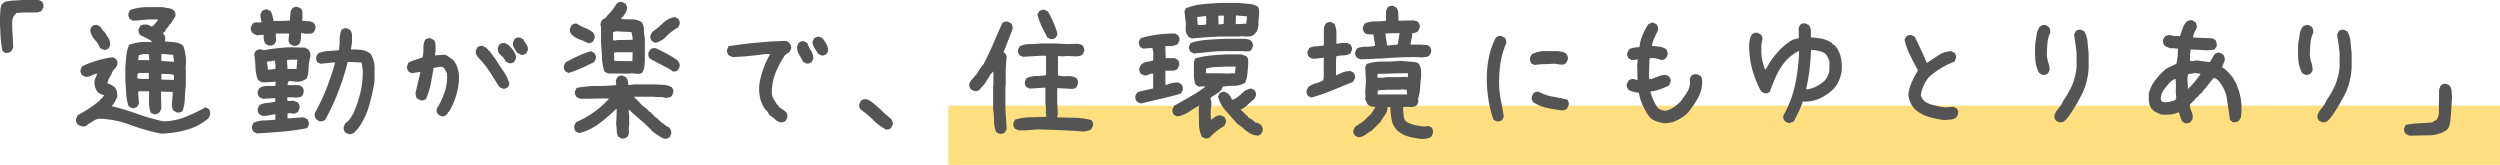 <svg xmlns="http://www.w3.org/2000/svg" width="440" height="29" viewBox="0 0 440 29"><title>comment_2</title><g id="レイヤー_2" data-name="レイヤー 2"><g id="レイヤー_1-2" data-name="レイヤー 1"><rect x="166.89" y="18.6" width="273.11" height="10.4" style="fill:#ffdf7f"/><path d="M.84,9.3.41,8.91A23.89,23.89,0,0,1,.09,6.25L0,4.3a26.42,26.42,0,0,1,.1-2.84L.24.84.68.45a.93.93,0,0,1,.46-.2L1.72.17,2.1.11l2-.11H6.83l.55.28a1.69,1.69,0,0,1,.25.48,1.06,1.06,0,0,1,0,.53l-.27.56A.8.8,0,0,1,7,2.08l-.44.11H4.15L2.86,2.3l-.11.17a1.68,1.68,0,0,0-.52.81,2.75,2.75,0,0,0-.08,1q0,1,.08,2.08t.08,2.05L2,9a1.62,1.62,0,0,1-.46.25A1.8,1.8,0,0,1,.84,9.3Z" style="fill:#545454"/><path d="M28.37,23.52A34.16,34.16,0,0,1,23,22a17.11,17.11,0,0,0-5.48-1.11,2.18,2.18,0,0,0-1.07.38q-.47.32-1,.6l-.05.11a1.62,1.62,0,0,1-.46.25,1,1,0,0,1-.52,0,2.57,2.57,0,0,1-.41-.14,2.15,2.15,0,0,1-.36-.2,1.69,1.69,0,0,1-.25-.48,1,1,0,0,1,0-.53l.27-.59q1-.56,2-1.19a19.94,19.94,0,0,0,1.89-1.42l.05-.11.46-.45.27-.37a2.26,2.26,0,0,1-.61-.2,2.85,2.85,0,0,1-.56-.37,3.08,3.08,0,0,1-.41-.81,3,3,0,0,1-.14-.93,3.09,3.09,0,0,1,.2-.76c.1-.24.2-.48.31-.7H17a4.06,4.06,0,0,0-1,.35,1.77,1.77,0,0,1-1,.18l-.55-.28a1.69,1.69,0,0,1-.25-.48,1,1,0,0,1,0-.53l.27-.56a17,17,0,0,1,2.61-1,16.18,16.18,0,0,1,2.77-.58l.55.28a1.69,1.69,0,0,1,.25.48,1.06,1.06,0,0,1,0,.53l-.27.56a2.06,2.06,0,0,0-.66.87,4.68,4.68,0,0,1-.55,1l-.3.84a5,5,0,0,1,.66.28,3.39,3.39,0,0,1,.6.39,1.69,1.69,0,0,1,.44.81,3.12,3.12,0,0,1,.05,1l-.55,1.07-.33.39h-.05v.11a45.5,45.5,0,0,1,4.56,1.38,33.9,33.9,0,0,0,4.56,1.29,11.15,11.15,0,0,0,3.85-.79,29.18,29.18,0,0,0,3.52-1.69l.55.28a1.45,1.45,0,0,1,.23.48,1.42,1.42,0,0,1,0,.59l-.27.59a10.23,10.23,0,0,1-3.92,2.05A18.76,18.76,0,0,1,28.37,23.52ZM18.18,8.74l-.57-.28a5.24,5.24,0,0,0-1-1.56,3,3,0,0,1-.74-1.67l.27-.56a1.61,1.61,0,0,1,.46-.25,1,1,0,0,1,.52,0l.55.28.52.79h.11q.38.56.74,1.14a2.45,2.45,0,0,1,.36,1.31l-.27.56a1.62,1.62,0,0,1-.46.25A1,1,0,0,1,18.18,8.74Zm8.91,11.38-.55-.28A5,5,0,0,1,26.23,18q0-1,0-1.94l-1.75,0-.16.06v.39l.14,1.69-.3.56a1.62,1.62,0,0,1-.46.25,1,1,0,0,1-.52,0l-.55-.31a8.64,8.64,0,0,1-.42-2.25q-.07-1.18-.15-2.36l0-2.3q.08-1,.18-2a5.93,5.93,0,0,1,.51-1.92,10.15,10.15,0,0,1,1.91-.44,9.68,9.68,0,0,1,2,0V7.22a10.89,10.89,0,0,0-1-.56l-1-.51a1.65,1.65,0,0,1-.25-.49,1.11,1.11,0,0,1,0-.55l.27-.56a1.34,1.34,0,0,1,.63-.22l.66,0,.79.37L27,4.44h.11l.05-.17h.11l.05-.17.46-.51V3.43H27a12.68,12.68,0,0,0-1.8.07q-.88.1-1.8.15l-.55-.31a1.43,1.43,0,0,1-.23-.48,1.16,1.16,0,0,1,0-.53l.27-.56a8.58,8.58,0,0,1,2.79-.51q1.48,0,3,0c.33.08.66.14,1,.18a1.91,1.91,0,0,1,.87.35,1.2,1.2,0,0,1,.3.51,1.18,1.18,0,0,1,0,.62L30,4.24h-.11l-.36.62h-.11l-.38.67-.33.28V6h.11a1.45,1.45,0,0,1,.23.48,1.42,1.42,0,0,1,0,.59l-.05.22,1.61.13a3.34,3.34,0,0,1,1.48.49V8h.11a5.77,5.77,0,0,1,.42,1.49,11.28,11.28,0,0,1,.12,1.69l-.08,1,.05.06,0,2.81q-.14,1.12-.18,2.3a7.37,7.37,0,0,1-.4,2.19,1.37,1.37,0,0,1-.48.24,1.14,1.14,0,0,1-.53,0l-.55-.28a1.48,1.48,0,0,1-.29-.67,2.5,2.5,0,0,1,0-.79l.14-1.85-2.08-.08v.56l.05,2.47-.33.65a1.58,1.58,0,0,1-.48.25A1,1,0,0,1,27.09,20.12Zm-.9-6.21,0-1.07-1.58,0-.38.08-.08.84a3.21,3.21,0,0,0,1,.14Q25.7,13.88,26.19,13.91Zm.08-3.32,0-.22-.08-.84-1,0-.74.17-.14.87Zm4.34,3.48v-.73l-.05-.17a3.59,3.59,0,0,0-1-.14L28.4,13l0,1Zm0-3.2v-.22l-.14-1L28.73,9.5l-.33,0,0,.56,0,.67Z" style="fill:#545454"/><path d="M47.27,8l-.55-.28A2.48,2.48,0,0,1,46.45,7a3.57,3.57,0,0,1-.05-.89h-.11l-1.09.11L44.78,6a2.15,2.15,0,0,1-.36-.2,2.15,2.15,0,0,1-.25-.51.89.89,0,0,1,0-.53l.27-.56a1.08,1.08,0,0,1,.76-.27,4.69,4.69,0,0,0,.82,0V3.74a5.53,5.53,0,0,1-.14-.59,3.64,3.64,0,0,1-.05-.65l.3-.56a1.38,1.38,0,0,1,.46-.24,1.08,1.08,0,0,1,.52,0l.55.28a5.29,5.29,0,0,1,.3.84c.07.28.14.57.19.87l1.45,0L51,3.62a9.63,9.63,0,0,0,.1-1.15,1.79,1.79,0,0,1,.34-1,1.38,1.38,0,0,1,.46-.24,1.08,1.08,0,0,1,.52,0l.55.28a1.27,1.27,0,0,1,.26.81c0,.3,0,.6,0,.9l-.05.45c.35,0,.7.06,1.07.07a1.52,1.52,0,0,1,1,.35,1.69,1.69,0,0,1,.25.48.89.89,0,0,1,0,.53l-.27.56a1.11,1.11,0,0,1-.74.27h-.82L53,5.79c0,.36,0,.71-.05,1.07a1.63,1.63,0,0,1-.33.93,1.62,1.62,0,0,1-.46.25,1,1,0,0,1-.57,0l-.55-.28a2.22,2.22,0,0,1-.22-.48,1.25,1.25,0,0,1,0-.59l.08-.79-1.15,0-1.2,0,0,.45.05.84-.3.56a1.71,1.71,0,0,1-.49.24A1.08,1.08,0,0,1,47.27,8Zm-2.1,15.48-.55-.31a1.69,1.69,0,0,1-.25-.48.89.89,0,0,1,0-.53l.27-.56a4.9,4.9,0,0,1,1.8-.41q1,0,2-.13l.05-.93h-.33l-1,.2a4.32,4.32,0,0,1-1,.06l-.55-.31a1.43,1.43,0,0,1-.23-.48,1.16,1.16,0,0,1,0-.53l.27-.56A3.4,3.4,0,0,1,47,18.12a8.64,8.64,0,0,0,1.42-.22l.05-.28-.05-.34H48l-1.64.11a2.57,2.57,0,0,1-.41-.14,1.38,1.38,0,0,1-.33-.2,1.69,1.69,0,0,1-.25-.48,1,1,0,0,1,0-.53l.3-.56A2.74,2.74,0,0,1,47,15.13l1.45,0,.08-.73h-.41l-1.83.11a2.15,2.15,0,0,1-.4-.14,2.42,2.42,0,0,1-.34-.2L45.36,14a7.6,7.6,0,0,1-.4-2.21,17.36,17.36,0,0,0-.23-2.29l.3-.56a2.15,2.15,0,0,1,.46-.22,1,1,0,0,1,.52,0l.44.11q1.15-.2,2.34-.34t2.39-.17l2.51.06.6.34a2.23,2.23,0,0,1,.31.62,1.62,1.62,0,0,1,0,.7,9.44,9.44,0,0,0-.29,2A5.09,5.09,0,0,1,54,13.8a3.18,3.18,0,0,1-.82.44,2.76,2.76,0,0,1-.93.15L51,14.25l-.27.11-.14.62H51l1.64,0,.55.31a1.45,1.45,0,0,1,.23.48,1.42,1.42,0,0,1,0,.59l-.27.56a2.1,2.1,0,0,1-1.24.24,5,5,0,0,0-1.35,0v.28l.05.34h.16l.76-.06.49.14a1.22,1.22,0,0,1,.44.22,1.45,1.45,0,0,1,.23.48,1.42,1.42,0,0,1,0,.59l-.27.56a2,2,0,0,1-.49.25,1,1,0,0,1-.57,0l-.49-.06L50.6,20v.81h.55l2.24-.17.71.34a1.8,1.8,0,0,1,.23.51,1.18,1.18,0,0,1,0,.53l-.27.53a42.2,42.2,0,0,1-4.41.62Q47.41,23.35,45.17,23.49Zm3.31-11.35,0-.67-.11-.79h-.11l-1.28.2V11q.05.28.12.59a1.73,1.73,0,0,1,0,.65h.44Zm3.72,0v-.22l.14-1.41-1.15,0-.66.06v.39l.08,1.18h.22l1.09,0Zm9.1,11.46-.55-.28a1.43,1.43,0,0,1-.23-.48,1.39,1.39,0,0,1,0-.59l.27-.56a2.69,2.69,0,0,0,.81-.77q.31-.46.59-.94a21.76,21.76,0,0,0,1.24-3.67,15.79,15.79,0,0,0,.42-3.92L63.64,11,61.2,10.9a43.2,43.2,0,0,1-1.64,5.18,40.1,40.1,0,0,1-2.32,5,1.29,1.29,0,0,1-1.07.25L55.66,21a2.08,2.08,0,0,1-.25-.52,1.31,1.31,0,0,1,0-.6,32.28,32.28,0,0,0,2.06-4.33Q58.31,13.35,59,11h-.44l-2.13.22L55.9,11a1.42,1.42,0,0,1-.23-.49,1.22,1.22,0,0,1,0-.55l.27-.53a4.92,4.92,0,0,1,1.8-.45q1-.06,1.89-.14A9.49,9.49,0,0,0,59.78,7a4.53,4.53,0,0,1,.33-1.76A2,2,0,0,1,60.6,5a.82.82,0,0,1,.52,0l.52.28a1.63,1.63,0,0,1,.31,1c0,.38,0,.76,0,1.14l-.19,1.29a12.48,12.48,0,0,1,1.8.07,3.29,3.29,0,0,1,1.53.58l.16.17a4.49,4.49,0,0,1,.67,2.26q0,1.25,0,2.54a38,38,0,0,1-1,4.41,12.61,12.61,0,0,1-2,4l-.6.62a1.73,1.73,0,0,1-.48.21A1.15,1.15,0,0,1,61.29,23.58Z" style="fill:#545454"/><path d="M77.67,20.46l-.55-.31a1.69,1.69,0,0,1-.25-.48,1,1,0,0,1,0-.53,14.28,14.28,0,0,0,1.39-2.92,8.58,8.58,0,0,0,.41-3.32l-.49-.9a.8.8,0,0,0-.38-.22,1.1,1.1,0,0,0-.49,0l-1,.17q-.22,1.4-.49,2.78A16.59,16.59,0,0,1,75,17.39a1.58,1.58,0,0,1-.48.25,1,1,0,0,1-.53,0l-.55-.28a.84.84,0,0,1-.22-.42l-.11-.48L74,12.67h-.22l-1.31.22-.55-.28a1.69,1.69,0,0,1-.25-.48,1,1,0,0,1,0-.53L71.9,11a9.76,9.76,0,0,1,1.23-.48q.63-.2,1.23-.42a6.09,6.09,0,0,0,.16-1.63A3.18,3.18,0,0,1,74.83,7a1.61,1.61,0,0,1,.46-.25,1,1,0,0,1,.52,0l.55.28a1.67,1.67,0,0,1,.3.87c0,.32,0,.65,0,1l-.11.84h.11l1.58-.11a2.49,2.49,0,0,1,.74.37l.68.48.27.28a4.62,4.62,0,0,1,.74,1.74,6.8,6.8,0,0,1,.08,2,13.75,13.75,0,0,1-.6,2.73A12.42,12.42,0,0,1,79,19.7h-.11l-.16.34a1.32,1.32,0,0,1-.49.37A1.07,1.07,0,0,1,77.67,20.46ZM88.46,15.6l-.57-.28-1.64-2.59a15,15,0,0,0-1.91-2.42,3,3,0,0,1-.46-.62,1.24,1.24,0,0,1-.14-.79L84,8.35a1.61,1.61,0,0,1,.46-.25,1,1,0,0,1,.52,0l.55.28.22.22.27.28.22.22,1,1.35q.66,1.07,1.38,2.11a7.29,7.29,0,0,1,1.05,2.22l-.27.56a1.62,1.62,0,0,1-.46.25A1,1,0,0,1,88.46,15.6Zm1.09-4.5L89,10.82a2.67,2.67,0,0,0-.64-.9,3.91,3.91,0,0,1-.7-.84l-.05-.67.27-.56a1.56,1.56,0,0,1,.48-.25,1,1,0,0,1,.53,0l.55.28.71.73q.27.39.49.79a1.48,1.48,0,0,1,.16.9l-.27.56a1.62,1.62,0,0,1-.46.25A1,1,0,0,1,89.55,11.1Zm2.13-1.46L91,9.25q-.27-.39-.52-.81a1.59,1.59,0,0,1-.19-1l.27-.56a1.61,1.61,0,0,1,.46-.25,1,1,0,0,1,.52,0l.55.28a5.91,5.91,0,0,0,.55.9,1.43,1.43,0,0,1,.27,1l-.27.56a1.62,1.62,0,0,1-.46.25A1,1,0,0,1,91.68,9.64Z" style="fill:#545454"/><path d="M100.06,12.84l-.55-.28a1.69,1.69,0,0,1-.25-.48,1,1,0,0,1,0-.53l.27-.56q1.09-.62,2.2-1.12A15.79,15.79,0,0,1,104,9l.6.34a1.69,1.69,0,0,1,.25.48,1.06,1.06,0,0,1,0,.53l-.27.56q-1.09.56-2.23,1.07A17,17,0,0,1,100.06,12.84Zm3.47-5.23A13.23,13.23,0,0,0,102,6.94a4.12,4.12,0,0,1-1.43-.9,1.65,1.65,0,0,1-.25-.49,1.11,1.11,0,0,1,0-.55l.27-.56a1.61,1.61,0,0,1,.46-.25,1,1,0,0,1,.52,0,6.5,6.5,0,0,0,1.41.73,5,5,0,0,1,1.41.81,1.69,1.69,0,0,1,.25.48,1.06,1.06,0,0,1,0,.53l-.27.56a.8.8,0,0,1-.38.22Zm5.9,16.78-.55-.28a1.72,1.72,0,0,1-.33-1,7,7,0,0,0-.11-1.21l.05-1,.05-1.71h-.11a30.85,30.85,0,0,1-3.06,2.61,9.42,9.42,0,0,1-3.47,1.63l-.55-.28a1.69,1.69,0,0,1-.25-.48,1.25,1.25,0,0,1,0-.59l.27-.56a17.67,17.67,0,0,0,3-1.67,16.5,16.5,0,0,0,2.7-2.35l.05-.17h-.76l-4.13.06a2.57,2.57,0,0,1-.41-.14,2.15,2.15,0,0,1-.36-.2,1.69,1.69,0,0,1-.25-.48,1,1,0,0,1,0-.53l.27-.56a17.31,17.31,0,0,1,3.44-.34q1.78,0,3.52-.17V14.7l-.05-.56.27-.56a1.61,1.61,0,0,1,.46-.25,1,1,0,0,1,.52,0l.55.28a1.63,1.63,0,0,1,.3.62,3.09,3.09,0,0,1,.08.73h.27l.76-.11h3.44l1.65.08a3.39,3.39,0,0,1,1.54.42,1.69,1.69,0,0,1,.25.48,1.06,1.06,0,0,1,0,.53l-.27.56a1.19,1.19,0,0,1-.46.22l-.52.11a3.83,3.83,0,0,0-1.13-.17q-.59,0-1.19-.06h-3.28v.11a8.55,8.55,0,0,1,1,1,5.09,5.09,0,0,0,1.07.93l.44.39v.11l.33.17.66.65v.11l.33.17.44.39.46.45,1,.73.44.22a2.22,2.22,0,0,1,.27.51,1.17,1.17,0,0,1,.05.62l-.27.56a1.62,1.62,0,0,1-.46.25,1,1,0,0,1-.52,0,5.51,5.51,0,0,1-1-.53q-.47-.31-1-.7a23.58,23.58,0,0,0-2.08-2q-1.09-.93-2.13-1.91v.56a5.66,5.66,0,0,1,.08,1.1q0,.34,0,1.07a3.57,3.57,0,0,0-.05,1.1,1.48,1.48,0,0,1-.27,1,1.62,1.62,0,0,1-.46.25A1,1,0,0,1,109.43,24.39ZM112.06,13a4.82,4.82,0,0,0-1.28-.06,8.06,8.06,0,0,1-1.34,0h-2.29a2.57,2.57,0,0,1-.41-.14,2.15,2.15,0,0,1-.36-.2,9.29,9.29,0,0,1-.44-2.5q-.06-1.32-.16-2.61V4.83l-.11-.56a2.82,2.82,0,0,1,.14-.42,2.25,2.25,0,0,1,.19-.37l.66-.39.11-.17.11-.17a11.75,11.75,0,0,0,.9-1,10.51,10.51,0,0,0,.74-1.1A1.61,1.61,0,0,1,109,.37a1,1,0,0,1,.52,0l.55.28a1.69,1.69,0,0,1,.25.48,1.26,1.26,0,0,1,0,.59,3,3,0,0,1-.3.65,7,7,0,0,1-.41.59h-.11l-.16.39q.93.06,1.89.06a3.05,3.05,0,0,1,1.72.51,2.27,2.27,0,0,1,.38,1.31,6,6,0,0,0,.16,1.42v4.22q-.06.51-.11,1a2.27,2.27,0,0,1-.33.9,1.19,1.19,0,0,1-.46.22Zm-.71-6V6.72l-.22-1.07-2.68-.14-.55.14V7.11h.55l.05-.06Zm-.05,3.77v-.11l.05-1.46h-2.79l-.49.06v.17l.05,1.29Zm7.08,1.74a17.5,17.5,0,0,0-2-1.12q-1-.51-2-1.07a1.69,1.69,0,0,1-.25-.48,1,1,0,0,1,0-.53l.27-.56a1.61,1.61,0,0,1,.46-.25,1.16,1.16,0,0,1,.57,0q1,.45,2,1a12.11,12.11,0,0,1,1.86,1.18,2.48,2.48,0,0,1,.27.48,1.05,1.05,0,0,1,.05.59l-.27.56a1.62,1.62,0,0,1-.46.25A1,1,0,0,1,118.37,12.56Zm-3.09-5-.55-.28a1.69,1.69,0,0,1-.25-.48,1,1,0,0,1,0-.53l.27-.56a17.78,17.78,0,0,0,1.93-1.6A3.82,3.82,0,0,1,118.8,3l.55.28a1.69,1.69,0,0,1,.25.48,1.06,1.06,0,0,1,0,.53l-.27.56a8.11,8.11,0,0,0-2,1.5A3.91,3.91,0,0,1,115.28,7.56Z" style="fill:#545454"/><path d="M137.46,21.55a1.92,1.92,0,0,1-1-.51,4.6,4.6,0,0,0-.9-.67l-.16-.17-.49-.79h-.11a5.7,5.7,0,0,1-1-2.08,7.49,7.49,0,0,1-.16-2.42,14.37,14.37,0,0,1,.71-2.81,16.51,16.51,0,0,1,1.2-2.59h-.71L132,9.84q-1.45.14-3,.2a2.57,2.57,0,0,1-.41-.14,2.15,2.15,0,0,1-.36-.2,1.69,1.69,0,0,1-.25-.48,1,1,0,0,1,0-.53l.27-.56q2.49-.39,5-.63t5.11-.3l.55.31a2.48,2.48,0,0,1,.27.48,1.05,1.05,0,0,1,.05.59l-.27.56-.6.39-.05.11h-.11a16.48,16.48,0,0,0-1.72,3.23,9.14,9.14,0,0,0-.63,3.68,3.06,3.06,0,0,0,.38,1l.55.9h.11l.22.39,1.09.73v.11h.11a1.69,1.69,0,0,1,.25.48,1.06,1.06,0,0,1,0,.53l-.27.56a.8.8,0,0,1-.38.22Zm4.43-10.4-.55-.28a14.65,14.65,0,0,0-.71-1.29,2.4,2.4,0,0,1-.33-1.46l.27-.56a1.34,1.34,0,0,1,.46-.28,1,1,0,0,1,.52,0l.55.31a5.79,5.79,0,0,0,.63,1.32,2.62,2.62,0,0,1,.41,1.43l-.27.56a1.62,1.62,0,0,1-.46.25A1,1,0,0,1,141.88,11.16Zm2.65-1.41L144,9.47l-.64-1A2.14,2.14,0,0,1,143,7.31l.3-.56a1.61,1.61,0,0,1,.46-.25,1,1,0,0,1,.52,0l.55.28q.33.51.63,1a2.24,2.24,0,0,1,.3,1.14l-.27.56a1.62,1.62,0,0,1-.46.25A1,1,0,0,1,144.53,9.75Z" style="fill:#545454"/><path d="M156,22.82a8.8,8.8,0,0,1-2.29-1.67,14.07,14.07,0,0,0-2.21-1.84,1.69,1.69,0,0,1-.25-.48,1,1,0,0,1,0-.53l.27-.56a1.61,1.61,0,0,1,.46-.25,1.16,1.16,0,0,1,.57,0,2.49,2.49,0,0,1,.74.37q.35.25.68.53l.71.62.44.39a7.13,7.13,0,0,0,.85.79l.55.48.33.28a1.69,1.69,0,0,1,.25.48,1.06,1.06,0,0,1,0,.53l-.27.56a.8.8,0,0,1-.38.22Z" style="fill:#545454"/><path d="M175.91,23.55l-.55-.28a4.72,4.72,0,0,1-.41-2,13.07,13.07,0,0,0-.16-2.09V15l.05-.06V12.62h-.11l-.16.28h-.11L173.15,15H173v.11l-.22.22-.38.45A1.62,1.62,0,0,1,172,16a1.16,1.16,0,0,1-.57,0l-.55-.28a1.69,1.69,0,0,1-.25-.48,1,1,0,0,1,0-.53,1.67,1.67,0,0,1,.33-.59l.44-.53a5.63,5.63,0,0,0,.85-1.12,7.29,7.29,0,0,1,.85-1.18q.93-1.74,1.71-3.58t1.6-3.64a1.61,1.61,0,0,1,.46-.25,1,1,0,0,1,.52,0l.55.28a1.69,1.69,0,0,1,.25.48,1.26,1.26,0,0,1,0,.59l-1.58,4.07.27.11a1.69,1.69,0,0,1,.25.48,1.26,1.26,0,0,1,0,.59L177,12.28v2.81l-.05.06v3.93l.22,3.62-.27.56a1.62,1.62,0,0,1-.46.25A1,1,0,0,1,175.91,23.55Zm14.89-.39q-2-.17-4-.25l-4.13-.14q-.88.06-1.72.14a11.18,11.18,0,0,1-1.78,0l-.55-.28a1.69,1.69,0,0,1-.25-.48,1,1,0,0,1,0-.53l.27-.56a9.57,9.57,0,0,1,2.68-.42l2.84-.08v-.14l-.11-.56.05-.73-.11-1v-2.7h-.22l-2.57.17-.55-.28a1.69,1.69,0,0,1-.25-.48,1,1,0,0,1,0-.53l.27-.56a4.37,4.37,0,0,1,1.64-.37q.87,0,1.75-.14l.05-.22V9.81h-.93L180,10l-.55-.28a1.69,1.69,0,0,1-.25-.48,1,1,0,0,1,0-.53l.27-.56a4,4,0,0,1,1.75-.39,15.39,15.39,0,0,0,1.86-.11h2.68l2.08.11,1.89-.06.44.11a.8.8,0,0,1,.38.22,1.69,1.69,0,0,1,.25.48,1.06,1.06,0,0,1,0,.53l-.27.56a1.19,1.19,0,0,1-.46.22l-.52.11L188,9.86l-1.09.06-.66-.06-.05.17v3.26a6.21,6.21,0,0,0,1.67.11,2.9,2.9,0,0,1,1.58.34,1.69,1.69,0,0,1,.25.48,1.26,1.26,0,0,1,0,.59l-.27.56a1.58,1.58,0,0,1-.48.25,1.22,1.22,0,0,1-.59,0l-2.29-.11V18l.11,2-.11.65,3.1.08a11.81,11.81,0,0,1,2.94.42,1.69,1.69,0,0,1,.25.48,1.06,1.06,0,0,1,0,.53l-.27.56a1.27,1.27,0,0,1-.6.28ZM184.87,6.88l-.55-.28q-.49-1-1-2a12.15,12.15,0,0,1-.74-2.08L182.9,2a1.61,1.61,0,0,1,.46-.25,1,1,0,0,1,.52,0l.55.28a14.6,14.6,0,0,1,1,2A10.67,10.67,0,0,1,186.12,6l-.27.59a1.62,1.62,0,0,1-.46.25A1,1,0,0,1,184.87,6.88Z" style="fill:#545454"/><path d="M200.81,18.21a1.66,1.66,0,0,1-.4-.15l-.34-.21a1.43,1.43,0,0,1-.23-.48,1.16,1.16,0,0,1,0-.53l.3-.56a8.17,8.17,0,0,1,1.37-.39q.71-.14,1.45-.34v-.22l0-2.36-.27,0a2.72,2.72,0,0,0-.67.21,1.05,1.05,0,0,1-.7.07l-.55-.28a1.77,1.77,0,0,1-.23-.51,1.27,1.27,0,0,1,0-.56l.3-.53a1.88,1.88,0,0,1,1-.48,7.61,7.61,0,0,0,1.11-.25L203,9.44l-.14-.93-.33-.06-1.31.11-.52-.28a1.77,1.77,0,0,1-.23-.51,1.16,1.16,0,0,1,0-.53l.3-.53a18.84,18.84,0,0,1,2.94-.62,24,24,0,0,1,3.1-.2l.52.31a1.45,1.45,0,0,1,.23.48,1.18,1.18,0,0,1,0,.53l-.3.56a2.62,2.62,0,0,1-1,.32,6.52,6.52,0,0,1-1.15,0l0,.34.05,1.8.22,0,1.37,0,.55.31a1.45,1.45,0,0,1,.23.48,1.18,1.18,0,0,1,0,.53l-.3.59a1.59,1.59,0,0,1-1,.3c-.36,0-.74,0-1.12,0v.67l0,1.8.27,0a3.58,3.58,0,0,1,1-.31,6.14,6.14,0,0,1,1-.08l.55.31a2.26,2.26,0,0,1,.22.48,1.08,1.08,0,0,1,0,.59l-.3.56q-1.69.51-3.46.91T200.81,18.21Zm11.47,6.18a2.67,2.67,0,0,1-.41-.14,2.22,2.22,0,0,1-.36-.2,5.51,5.51,0,0,1-.49-2.33q0-1.26-.05-2.59l.11-.51H211q-.93.51-1.83,1.11a4.88,4.88,0,0,1-2,.77l-.55-.28a1.69,1.69,0,0,1-.25-.48,1.15,1.15,0,0,1,0-.56l.27-.56,2.73-1.55A21.91,21.91,0,0,0,212,15.37l.05-.17h-.44l-.55.06-.55-.28a1.35,1.35,0,0,1-.27-.65q-.06-.37-.11-.76V10.82l.27-.56A16.63,16.63,0,0,1,213,9.78q1.37-.14,2.79-.2h2.76a2,2,0,0,0,.44.17,1.22,1.22,0,0,1,.44.22,1.15,1.15,0,0,1,.25.62c0,.22,0,.45,0,.67q-.06.9-.14,1.74a5,5,0,0,1-.41,1.57,3.82,3.82,0,0,1-1.89.53q-1,0-2,.14l-.27.56-.38.39-1.53,1v.17a2.27,2.27,0,0,1,.14.65c0,.24,0,.48,0,.7a3.29,3.29,0,0,0-.11.89v.94l.05.51h.11a2.91,2.91,0,0,1,.76-.56,1.6,1.6,0,0,1,.93-.17l.55.28a1.69,1.69,0,0,1,.25.48,1.06,1.06,0,0,1,0,.53l-.27.56a10.84,10.84,0,0,0-1.2.79,14.23,14.23,0,0,0-1.15,1l-.05.11a.81.81,0,0,1-.38.22ZM209.72,6.77l-.55-.28-.11-.28H209a1.61,1.61,0,0,1-.25-.51,2,2,0,0,1-.08-.56l.05-1L208.46,2l.27-.56A12.23,12.23,0,0,1,212,.7q1.69-.14,3.39-.2H218q.85.11,1.72.17a3.72,3.72,0,0,1,1.58.45,1,1,0,0,1,.3.67c0,.26,0,.54,0,.84a10.3,10.3,0,0,0-.11,1.53,3,3,0,0,1-.33,1.42l-.44.51a1.27,1.27,0,0,1-.6.28,3.91,3.91,0,0,1-.66.06l-1.17-.06-.05.06h-3.61q-1.26.06-2.49.14Zm.38,2.64-.55-.28a1.69,1.69,0,0,1-.25-.48,1,1,0,0,1,0-.53l.27-.56a12.86,12.86,0,0,1,3-.56q1.53-.11,3.11-.17h3.47l.57.11a1,1,0,0,1,.52.28,1.69,1.69,0,0,1,.25.48,1.06,1.06,0,0,1,0,.53l-.27.56a.84.84,0,0,1-.55.25l-.66,0L218.93,9h-3.25a27.31,27.31,0,0,0-2.79.14Q211.52,9.3,210.1,9.41Zm2.19-5.09V3l-.05-.17h-.16L210.7,3v.22l.11,1.18h.71Zm5.08,8.57v-.17l.11-1h-1.58l-1.83.08a8.16,8.16,0,0,0-1.78.25l-.05.84h2.62l1,.06Zm-2-8.68V3.88l.05-1.12h-1V3l.05,1.29h.22ZM221,23.83a3.34,3.34,0,0,1-1.15-.45,10.4,10.4,0,0,1-1-.73v-.11l-1.07-.73-2-2.26A6.27,6.27,0,0,1,214.36,17l.27-.56a1.61,1.61,0,0,1,.46-.25,1,1,0,0,1,.52,0l.55.28.27.34a1.06,1.06,0,0,1,.25.42.44.44,0,0,0,.36.31,5.58,5.58,0,0,0,1.54-1.12,2.75,2.75,0,0,1,1.65-.84l.55.28a1.69,1.69,0,0,1,.25.48,1.06,1.06,0,0,1,0,.53l-.27.56a11.41,11.41,0,0,0-1.15,1,3.94,3.94,0,0,1-1.2.81v.11l1.26,1.21v.11l.55.28.76.62a3.12,3.12,0,0,1,.49.14,1.77,1.77,0,0,1,.44.25,2.48,2.48,0,0,1,.27.48,1.05,1.05,0,0,1,.05.59l-.27.56a1.62,1.62,0,0,1-.46.25A1,1,0,0,1,221,23.83ZM219.36,4.16V4l.11-1.12-1.94-.17-.05,1.52h.66Z" style="fill:#545454"/><path d="M230.78,17.17l-.55-.28a1.69,1.69,0,0,1-.25-.48,1,1,0,0,1,0-.53l.27-.56a3.91,3.91,0,0,1,1.31-.65,5.9,5.9,0,0,0,1.31-.53l.11-.56v-3l.05-.39h-.38l-1.48.17a2.57,2.57,0,0,1-.41-.14,2.15,2.15,0,0,1-.36-.2,1.69,1.69,0,0,1-.25-.48,1,1,0,0,1,0-.53l.27-.56a3.32,3.32,0,0,1,1.28-.31A10.47,10.47,0,0,0,233,8V6L233,4.95a2.82,2.82,0,0,1,.14-.42,2.25,2.25,0,0,1,.19-.37,1.61,1.61,0,0,1,.46-.25,1,1,0,0,1,.52,0l.57.28a4.38,4.38,0,0,1,.33,1.7V7.67h.33a2.78,2.78,0,0,1,.79-.11h.79l.55.28a1.69,1.69,0,0,1,.25.48,1.06,1.06,0,0,1,0,.53l-.27.56a2.25,2.25,0,0,1-1.2.34,4.63,4.63,0,0,0-1.26.17l-.05.84v2.47h.11a10.52,10.52,0,0,1,1.15-.51,3.56,3.56,0,0,1,1.26-.22l.55.28a1.69,1.69,0,0,1,.25.48,1.06,1.06,0,0,1,0,.53l-.33.62-3.65,1.49A31.44,31.44,0,0,1,230.78,17.17Zm19.42,7.28a14.78,14.78,0,0,1-2.28-.41,5,5,0,0,1-2-1.08,3.61,3.61,0,0,1-1-1.92,19.21,19.21,0,0,1-.23-2.21h-.49a2.32,2.32,0,0,1-.45,1.41,13.45,13.45,0,0,0-.83,1.29l-.49.45-.27.28-.44.42-.27.28a12.2,12.2,0,0,0-1.17.77,2.05,2.05,0,0,1-1.26.41l-.55-.28a1.77,1.77,0,0,1-.25-.46.84.84,0,0,1,0-.52l.27-.56,1.2-.8a4.49,4.49,0,0,0,1.07-1,2.31,2.31,0,0,0,.71-.72q.27-.44.55-.83v-.17a3.66,3.66,0,0,1-.71-.06,1.23,1.23,0,0,1-.57-.34,1.69,1.69,0,0,1-.25-.48,1.34,1.34,0,0,0-.25-.45l.11-.56-.08-.67.14-2-.14-2.42.27-.56a8.13,8.13,0,0,1,2.81-.42,21.89,21.89,0,0,0,3-.14l2.1.17.66.08a.84.84,0,0,1,.55.25,1.74,1.74,0,0,1,.4.9,8.1,8.1,0,0,1,.07,1.07q-.11,1.07-.18,2.16a9.48,9.48,0,0,1-.37,2.11l.05.53-.27.56a1.85,1.85,0,0,1-1.16.3,7.87,7.87,0,0,0-1.24,0v.67q.05.51.1,1a1.41,1.41,0,0,0,.42.89A4.75,4.75,0,0,0,249,22a14.84,14.84,0,0,0,1.65.27l.76-.11.55.28a1.45,1.45,0,0,1,.23.48,1.3,1.3,0,0,1,0,.56l-.27.56a1.75,1.75,0,0,1-.79.34A4.77,4.77,0,0,1,250.2,24.45Zm-10.65-14a2.57,2.57,0,0,1-.41-.14,2.15,2.15,0,0,1-.36-.2,1.69,1.69,0,0,1-.25-.48,1,1,0,0,1,0-.53l.27-.56a3.32,3.32,0,0,1,1.56-.31A7.06,7.06,0,0,0,242,8.06V7.9l-.27-1.8a5.71,5.71,0,0,0-.82-.06,1.14,1.14,0,0,1-.76-.28,2.15,2.15,0,0,1-.25-.51,1,1,0,0,1,0-.53l.27-.56A4.18,4.18,0,0,1,242,3.77a16.09,16.09,0,0,0,1.94-.11q0-.62,0-1.24a1.86,1.86,0,0,1,.3-1.12,1.61,1.61,0,0,1,.46-.25,1,1,0,0,1,.52,0l.55.28a1.81,1.81,0,0,1,.33,1.1q0,.65.05,1.21h.38l2.21-.06.46.11a.81.81,0,0,1,.41.22,1.69,1.69,0,0,1,.25.48,1.06,1.06,0,0,1,0,.53l-.27.56a1.8,1.8,0,0,1-.49.27,1.62,1.62,0,0,1-.55.1,4.16,4.16,0,0,1-.12,1,6.87,6.87,0,0,0-.18,1h1.89a5.49,5.49,0,0,0,.79.06.91.91,0,0,1,.68.28,1.69,1.69,0,0,1,.25.48,1.06,1.06,0,0,1,0,.53l-.27.56a1.67,1.67,0,0,1-.71.28,5.71,5.71,0,0,1-.82.06l-.82-.06q-2.43,0-4.86.17T239.55,10.43Zm8.09,6.18v-.17l-.05-.67-1-.06-.05.06h-2.29l-1.75.11-.05.73Zm.16-3V12.9h-1.48l-3.88.11v.67h1l.6-.11h2.29l1.31-.06ZM246,7.84l.33-2H245l-1.15.06V6.1L244.13,8h.16Z" style="fill:#545454"/><path d="M263.41,21.36l-.55-.28a20.09,20.09,0,0,1-.89-3.54,24.05,24.05,0,0,1-.29-3.74,18.84,18.84,0,0,1,.37-3.74,12.5,12.5,0,0,1,1.24-3.46,1.61,1.61,0,0,1,.46-.25,1,1,0,0,1,.52,0l.55.28a1.69,1.69,0,0,1,.25.48,1.26,1.26,0,0,1,0,.59,13.15,13.15,0,0,0-1,3.51,21.47,21.47,0,0,0-.22,3.79,16.75,16.75,0,0,0,.33,2.78q.27,1.32.49,2.75l-.27.56a1.62,1.62,0,0,1-.46.25A1,1,0,0,1,263.41,21.36Zm6.67-9.92-.55-.28a1.77,1.77,0,0,1-.23-.51,1.27,1.27,0,0,1,0-.56l.3-.53a4.77,4.77,0,0,1,2.2-.56l2.42,0,.76.13a1.5,1.5,0,0,1,.71.35,1.8,1.8,0,0,1,.23.51,1.3,1.3,0,0,1,0,.56l-.3.53a.88.88,0,0,1-.52.27,2,2,0,0,1-.63,0l-.82-.14-1.79.08Q271,11.3,270.08,11.44Zm4.86,8q-1.37-.17-2.68-.45a6.88,6.88,0,0,1-2.4-1,1.69,1.69,0,0,1-.25-.48,1,1,0,0,1,0-.53l.27-.56a1.61,1.61,0,0,1,.46-.25,1,1,0,0,1,.52,0,8,8,0,0,0,2.43.84q1.28.22,2.54.51a1.69,1.69,0,0,1,.25.48,1.06,1.06,0,0,1,0,.53l-.27.56a1,1,0,0,1-.41.25Z" style="fill:#545454"/><path d="M292.86,21.69a8.16,8.16,0,0,1-1.37-.34,2.94,2.94,0,0,1-1.2-.81,10.5,10.5,0,0,1-1.17-2,9.75,9.75,0,0,1-.68-2.22,7.71,7.71,0,0,1-1-.17,2.34,2.34,0,0,1-.85-.39,1.69,1.69,0,0,1-.25-.48,1,1,0,0,1,0-.53l.27-.56a1.61,1.61,0,0,1,.46-.25,1.16,1.16,0,0,1,.57,0l.55.17v-.9l-.05-1.74.11-1h-.11l-.93.11-.55-.28a1.69,1.69,0,0,1-.25-.48,1,1,0,0,1,0-.53l.27-.56a1.79,1.79,0,0,1,.87-.34l1-.11a7.37,7.37,0,0,1,.52-2.07,13.48,13.48,0,0,1,1-1.9,1.61,1.61,0,0,1,.46-.25A1,1,0,0,1,291,4l.55.28a1.69,1.69,0,0,1,.25.48,1.26,1.26,0,0,1,0,.59q-.33.67-.63,1.33a7.07,7.07,0,0,0-.46,1.39l1.31.14a3,3,0,0,1,1.2.42,1.69,1.69,0,0,1,.25.48,1.26,1.26,0,0,1,0,.59l-.27.56a1.62,1.62,0,0,1-.46.25,1,1,0,0,1-.52,0,5,5,0,0,0-.9-.25,3.27,3.27,0,0,0-1,0l-.11,2.87.05.79h.38l1.23-.48a3.55,3.55,0,0,1,1.34-.25l.55.28a1.69,1.69,0,0,1,.25.48,1.06,1.06,0,0,1,0,.53l-.27.56a12.79,12.79,0,0,1-1.56.67,8.05,8.05,0,0,1-1.67.39v.22a10.49,10.49,0,0,0,.55,1.43,8.5,8.5,0,0,0,.76,1.32,7.49,7.49,0,0,0,.68.31,1.58,1.58,0,0,0,.79.08,3.79,3.79,0,0,0,1.34-.62,8.79,8.79,0,0,0,1.17-1q.6-.79,1.12-1.6a3.33,3.33,0,0,0,.52-1.83l-.05-.51.27-.56a1.54,1.54,0,0,1,.49-.25,1.29,1.29,0,0,1,.6,0l.57.28a1.18,1.18,0,0,1,.25.65c0,.24,0,.5,0,.76a5.89,5.89,0,0,1-.92,2.78A17,17,0,0,1,297,19.92a8.15,8.15,0,0,1-1.89,1.28A5,5,0,0,1,292.86,21.69Z" style="fill:#545454"/><path d="M314.9,21.67a2.57,2.57,0,0,1-.41-.14,2.15,2.15,0,0,1-.36-.2,1.69,1.69,0,0,1-.25-.48,1,1,0,0,1,0-.53,19.48,19.48,0,0,0,2.08-5.48A34.14,34.14,0,0,0,316.64,9h-.11a7.61,7.61,0,0,0-1.26.81,9,9,0,0,0-1.15,1.1,12.18,12.18,0,0,0-1.53,2.5q-.6,1.32-1.09,2.73a1.62,1.62,0,0,1-.46.25,1,1,0,0,1-.52,0l-.55-.28a18.08,18.08,0,0,1-1.6-4,15.61,15.61,0,0,1-.51-4.41,6.46,6.46,0,0,1,.16-.9,2.54,2.54,0,0,1,.33-.76,1.56,1.56,0,0,1,.48-.25,1,1,0,0,1,.53,0l.55.28a1.69,1.69,0,0,1,.25.48,1.06,1.06,0,0,1,0,.53A3.81,3.81,0,0,0,310,8.21V9.41a9.35,9.35,0,0,0,.22,1.43,9.23,9.23,0,0,0,.44,1.38h.11a14.57,14.57,0,0,1,2-2.92A10.27,10.27,0,0,1,315.5,7l1.09-.28V5.51l-.05-.56.27-.56a1.61,1.61,0,0,1,.46-.25,1,1,0,0,1,.52,0l.55.28a1.52,1.52,0,0,1,.38,1V6.58a12.77,12.77,0,0,1,2,.25,4.61,4.61,0,0,1,1.75.79v.11l.33.17.19.17a4.61,4.61,0,0,1,1,2.05,8.33,8.33,0,0,1,.14,2.44,7.34,7.34,0,0,1-.55,1.8,4.93,4.93,0,0,1-1.17,1.57,9.22,9.22,0,0,1-2.21,1.43,6.2,6.2,0,0,1-2.6.53l-.27-.06q-.33.9-.74,1.77t-.85,1.71a.8.8,0,0,1-.38.22Zm4.43-6.29a8.57,8.57,0,0,0,1.37-.81,2.91,2.91,0,0,0,1-1.26,2.67,2.67,0,0,0,.27-1.18V10.82a3.94,3.94,0,0,0-.3-.76,2.78,2.78,0,0,0-.46-.65A3.84,3.84,0,0,0,320,8.94a5.53,5.53,0,0,0-1.26-.14q-.06,1.8-.27,3.51t-.6,3.4h.16a2,2,0,0,0,.66-.11Z" style="fill:#545454"/><path d="M342.15,21.13a17.19,17.19,0,0,1-2.68-.55,6.27,6.27,0,0,1-2.4-1.33,4.17,4.17,0,0,1-1.2-2.7,8.15,8.15,0,0,1,.63-2.16,15.9,15.9,0,0,1,1.07-2q-.71-1.29-1.37-2.61a12.26,12.26,0,0,1-1-2.78l.27-.56a1.61,1.61,0,0,1,.46-.25,1,1,0,0,1,.52,0l.55.28,1.09,2.28q.55,1.15,1,2.28h.11l2-1.32a4.35,4.35,0,0,1,2.24-.7l.55.28a1.69,1.69,0,0,1,.25.48,1.06,1.06,0,0,1,0,.53l-.27.56a14.43,14.43,0,0,0-2.29,1.1,14.62,14.62,0,0,0-2.13,1.55,6.15,6.15,0,0,0-1,1.57,5.92,5.92,0,0,0-.49,1.8l.33.62.11.06A1.42,1.42,0,0,0,339,18l.66.34,1.39.34a8.64,8.64,0,0,0,1.45.22l1.31-.11.55.28a1.69,1.69,0,0,1,.25.48,1.06,1.06,0,0,1,0,.53l-.27.59a2,2,0,0,1-1.07.37Z" style="fill:#545454"/><path d="M359.41,13.15l-.52-.31a5.59,5.59,0,0,1-.68-2.44,20.68,20.68,0,0,1,0-2.81q.14-.79.25-1.56a2.78,2.78,0,0,1,.57-1.36,1.66,1.66,0,0,1,.51-.24.94.94,0,0,1,.53,0l.52.31a1.26,1.26,0,0,1,.22.49,1.69,1.69,0,0,1,0,.6,5.15,5.15,0,0,0-.46,1.77q-.08,1-.11,2a5.46,5.46,0,0,0,.27,1.42,4.15,4.15,0,0,1,.22,1.36l-.3.53a1.71,1.71,0,0,1-.49.24A1,1,0,0,1,359.41,13.15Zm3,8.37-.55-.28a1.69,1.69,0,0,1-.25-.48,1.25,1.25,0,0,1,0-.59l.27-.56.68-.87a4.33,4.33,0,0,0,.57-1,18.26,18.26,0,0,0,1.61-2.84,11.32,11.32,0,0,0,.74-3.12V9.47q-.06-.84-.19-1.69t-.25-1.69l.27-.59a1.61,1.61,0,0,1,.46-.25,1,1,0,0,1,.52,0l.55.28a4.49,4.49,0,0,1,.57,1.85q.08,1,.19,2v2.59a12.32,12.32,0,0,1-1,4.24,33.81,33.81,0,0,1-2.24,3.88l-.33.45-.44.56h-.11l-.11.17a.81.81,0,0,1-.41.22A2.35,2.35,0,0,1,362.44,21.52Z" style="fill:#545454"/><path d="M384.48,21.64,384,21.3l-.52-1.52h-.11a4.78,4.78,0,0,1-1.46.38,11.56,11.56,0,0,1-1.52,0,8.78,8.78,0,0,1-1-.45,2.25,2.25,0,0,1-.81-.73,2.84,2.84,0,0,1-.38-1.21,10.4,10.4,0,0,1,0-1.32,6.29,6.29,0,0,1,1.15-2.37,13.35,13.35,0,0,1,1.91-2l1.8-.87.19-1.12.08-1.52-.76-.08-.66,0-.51-.22a2.21,2.21,0,0,1-.51-.31,1.59,1.59,0,0,1-.18-.52,1.12,1.12,0,0,1,0-.52l.36-.53a1.5,1.5,0,0,1,.51-.18,1,1,0,0,1,.51,0l.6.14h1q.22-.7.46-1.39a3.27,3.27,0,0,1,.74-1.19,1.5,1.5,0,0,1,.51-.18,1,1,0,0,1,.51,0l.52.34a1.61,1.61,0,0,1,.18.52,1.12,1.12,0,0,1,0,.52,7.31,7.31,0,0,0-.4.76,2.85,2.85,0,0,0-.23.84l.44.06,3,.11.52.34a1.61,1.61,0,0,1,.18.51,1.5,1.5,0,0,1,0,.59l-.36.53a7.41,7.41,0,0,1-2.06.11q-1.11-.08-2.14-.11l-.11,1,0,1,.38.06.79-.14,2.29.31a5.52,5.52,0,0,0,.46-.73,7.6,7.6,0,0,1,.44-.73,1.76,1.76,0,0,1,.51-.2.79.79,0,0,1,.51.06l.52.34a1.61,1.61,0,0,1,.18.51,1.2,1.2,0,0,1,0,.53l-.46,1.12a4.44,4.44,0,0,1,1,.77q.44.46.87,1l.14.2.11.34.11,0a11.67,11.67,0,0,1,1.07,3.18,10.32,10.32,0,0,1,0,3.43l-.36.53a1.77,1.77,0,0,1-.51.2,1,1,0,0,1-.53,0l-.49-.37L392,17.84a6.21,6.21,0,0,0-1.07-3l-.08-.06a1.82,1.82,0,0,0-.36-.53,5.21,5.21,0,0,0-.46-.42l-.44-.11-2.21,2.75h-.11l-.55.65h-.11l-.41.51-.79.76,0,.22a4.06,4.06,0,0,0,.34,1.12,2,2,0,0,1,.12,1.24l-.33.51a1.77,1.77,0,0,1-.51.2A.79.79,0,0,1,384.48,21.64Zm-1.67-4,.22-.39a9.63,9.63,0,0,1-.08-1.64,13.32,13.32,0,0,0-.05-1.7l-.16,0a3.28,3.28,0,0,0-1.09.87q-.47.56-.9,1.12c-.11.22-.21.46-.31.7a2.2,2.2,0,0,0-.15.84l.16.42L381,18a3.63,3.63,0,0,0,1-.13A9.33,9.33,0,0,0,382.82,17.62Zm2.38-2.08a16.14,16.14,0,0,0,1.13-1.24q.53-.65,1-1.32l-1-.14-1.23.2-.11.79.11,1.83Z" style="fill:#545454"/><path d="M405.7,13.15l-.52-.31a5.59,5.59,0,0,1-.68-2.44,20.68,20.68,0,0,1,0-2.81q.14-.79.25-1.56a2.78,2.78,0,0,1,.57-1.36,1.66,1.66,0,0,1,.51-.24.94.94,0,0,1,.53,0l.52.31a1.26,1.26,0,0,1,.22.49,1.69,1.69,0,0,1,0,.6,5.15,5.15,0,0,0-.46,1.77q-.08,1-.11,2a5.46,5.46,0,0,0,.27,1.42,4.15,4.15,0,0,1,.22,1.36l-.3.53a1.71,1.71,0,0,1-.49.24A1,1,0,0,1,405.7,13.15Zm3,8.37-.55-.28a1.69,1.69,0,0,1-.25-.48,1.25,1.25,0,0,1,0-.59l.27-.56.68-.87a4.33,4.33,0,0,0,.57-1,18.26,18.26,0,0,0,1.61-2.84,11.32,11.32,0,0,0,.74-3.12V9.47q-.06-.84-.19-1.69t-.25-1.69l.27-.59a1.61,1.61,0,0,1,.46-.25,1,1,0,0,1,.52,0l.55.28a4.49,4.49,0,0,1,.57,1.85q.08,1,.19,2v2.59a12.32,12.32,0,0,1-1,4.24,33.81,33.81,0,0,1-2.24,3.88l-.33.45-.44.56h-.11l-.11.17a.81.81,0,0,1-.41.22A2.35,2.35,0,0,1,408.74,21.52Z" style="fill:#545454"/><path d="M424.16,23.89a2.67,2.67,0,0,1-.41-.14,2.22,2.22,0,0,1-.36-.2,1.7,1.7,0,0,1-.25-.48,1,1,0,0,1,0-.53l.27-.56a14.89,14.89,0,0,1,2.32-.28q1.23-.06,2.46-.17v-.11l.66-.34c.11-.22.21-.45.3-.69a1.65,1.65,0,0,0,.08-.8l.05-3.77a2.82,2.82,0,0,1,.14-.42,2.25,2.25,0,0,1,.19-.37,1.61,1.61,0,0,1,.46-.25,1,1,0,0,1,.52,0l.55.28a2.14,2.14,0,0,1,.3.73,4.13,4.13,0,0,1,.08.84l.05.45-.22,3.34q-.06.56-.14,1.18a2.29,2.29,0,0,1-.41,1.07l-.27.28a5.93,5.93,0,0,1-3.07.87Q425.75,23.83,424.16,23.89Z" style="fill:#545454"/></g></g></svg>